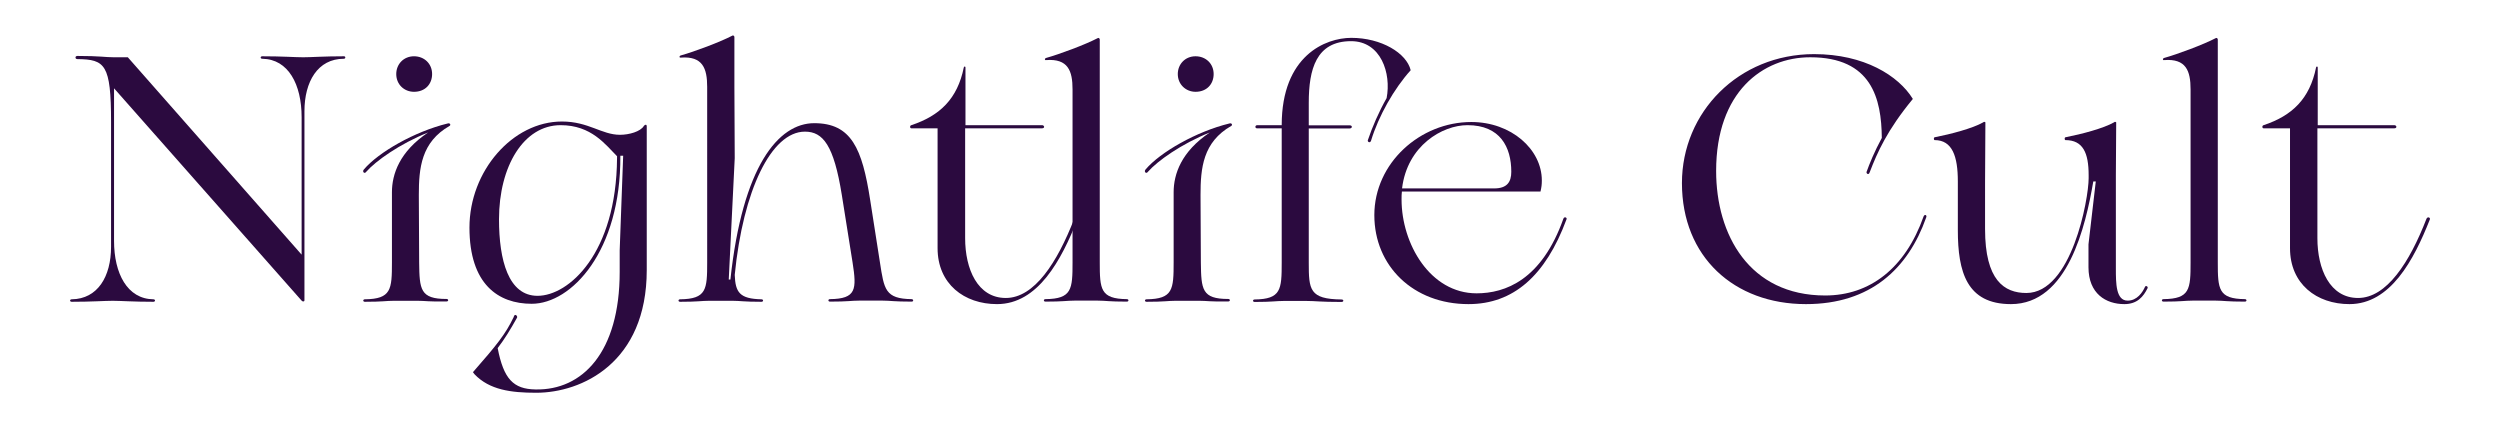 <?xml version="1.0" encoding="UTF-8"?> <svg xmlns="http://www.w3.org/2000/svg" xmlns:xlink="http://www.w3.org/1999/xlink" version="1.1" id="Capa_1" x="0px" y="0px" viewBox="0 0 1506 258" style="enable-background:new 0 0 1506 258;" xml:space="preserve"> <style type="text/css"> .st0{fill:#2B0A3F;} </style> <g> <path class="st0" d="M207.1,35.4c-15.7,0-23.7,13.8-23.7,31.6v113.9c0,0.8-1,1-1.7,0.2L68.7,53.2v91.9c0,19.7,8,35,23.7,35.2 c1.3,0,1.3,1.5,0,1.5c-11.9,0-19.9-0.6-24.5-0.6c-4.8,0-12.8,0.6-24.7,0.6c-1.3,0-1.3-1.5,0-1.5c15.7-0.2,23.7-13.8,23.7-31.6V73.5 c0-34.8-3.6-37.7-20.3-37.9c-1.5,0-1.5-1.9,0-1.9c13.8,0,16.8,0.8,22,0.8h8.4l104.7,118.9V70.6c0-19.7-8-35-23.7-35.2 c-1.3,0-1.3-1.5,0-1.5c11.9,0,19.9,0.6,24.7,0.6c4.6,0,12.6-0.6,24.5-0.6C208.3,33.9,208.3,35.4,207.1,35.4z"></path> <path class="st0" d="M270.9,75.8c-17.2,9.8-18.6,25.5-18.6,41.7l0.2,40.6c0.2,16.3,0.6,22,16.5,22c1.3,0,1.3,1.5,0,1.5 c-10.9,0.2-12.8-0.4-17.4-0.4h-14.4c-4.6,0-6.5,0.6-17.4,0.6c-1.3,0-1.3-1.5,0-1.5c15.9-0.2,16.3-5.9,16.3-22.2v-42.3 c0-10.9,4.6-24.5,21.8-36c-17.2,6.9-31.6,17.2-37.3,23.7c-1,1.5-2.5,0-1.5-1.3c8.8-10.5,30.8-23,50.5-27.8 C271.1,73.9,271.7,75.2,270.9,75.8z M238.7,44.6c0-5.9,4.4-10.7,10.7-10.7c6.1,0,10.9,4.4,10.9,10.7c0,6.1-4.2,10.7-10.9,10.7 C243.5,55.3,238.7,50.9,238.7,44.6z"></path> <path class="st0" d="M389.6,76.2v86.5c0,55.9-39.2,73.9-66.6,73.9c-15.1,0-28.1-1.7-37.1-11.1l-1-1.3 c14.7-16.8,19.5-22.8,24.5-33.1c0.6-2.7,2.5-0.8,2.1,0.2c-4.2,7.5-7.3,12.6-11.7,18.4c3.6,18.6,9.4,24.7,22.8,24.9 c28.1,0.6,50.7-22.2,50.7-70.8v-13l2.1-57h-1.7c0.4,57.6-29.5,89.2-53.4,89.2c-20.1,0-37.5-11.7-37.5-45.9 c0-34.1,26-63.9,55.7-63.9c16.1,0,23.9,8,35,8c5.4,0,12.4-1.9,14.4-5.4C388.6,75,389.6,74.7,389.6,76.2z M371.8,94.2 c-7.1-7.1-15.5-18.8-34.1-18.8c-22.2,0-37.1,24.7-37.1,56.7c0,24.7,5.7,46.1,23.2,46.1c18.8,0,47.5-25.5,47.9-82.9V94.2z"></path> <path class="st0" d="M549.2,181.7c-10.9,0-12.8-0.6-17.4-0.6h-14.4c-4.6,0-6.5,0.6-17.4,0.6c-1.3,0-1.3-1.5,0-1.5 c15.9-0.2,16.1-5.9,13.6-22l-6.5-40.8c-4.8-29.9-11.3-38.1-22.2-38.1c-20.3,0-37.3,35.4-42.3,86.3c0.4,10.5,2.9,14.4,16.1,14.7 c1.3,0,1.3,1.5,0,1.5c-10.9,0-12.8-0.6-17.4-0.6h-14.2c-4.6,0-6.5,0.6-17.4,0.6c-1.3,0-1.3-1.5,0-1.5c15.9-0.2,16.3-5.9,16.3-22.2 V52.3c0-11.1-2.7-18.6-15.9-17.6c-1,0.2-1-1,0-1.3c8.2-2.3,23.5-8,31-11.9c0.4-0.4,1.3,0,1.3,0.8v29.9l0.2,43.1l-3.6,73.1h1 c7.3-68.3,28.9-94.2,50.5-94.2c22.4,0,28.9,15.3,33.7,46.3l5.9,37.7c2.5,16.1,3.1,21.8,19.1,22 C550.4,180.3,550.4,181.7,549.2,181.7z"></path> <path class="st0" d="M649,132.3c-9.6,24.3-23.7,50.9-48.4,50.9c-19.7,0-35.8-12.1-35.8-33.7V77.3H549c-1,0-1-1.7,0-1.9 c17.2-5.7,27.8-15.9,31.6-34.8c0.2-0.8,1-0.6,1,0v34.8h46.1c1.5,0,1.9,1.9,0,1.9h-46.3v66.2c0,18.6,7.5,36,24.5,36 c17.2,0,31-21.4,41.2-47.7C647.8,130.2,649.7,131.1,649,132.3z"></path> <path class="st0" d="M647.2,181.1c-4.6,0-6.5,0.6-17.4,0.6c-1.3,0-1.3-1.5,0-1.5c15.9-0.2,16.3-5.9,16.3-22.2V53.8 c0-11.1-2.7-18.6-15.9-17.6c-1,0.2-1-1,0-1.3c8.2-2.3,23.5-8,31-11.9c0.4-0.4,1.3,0,1.3,0.8v134.2c0,16.3,0.4,22,16.3,22.2 c1.3,0,1.3,1.5,0,1.5c-10.9,0-12.8-0.6-17.4-0.6H647.2z"></path> <path class="st0" d="M741.8,75.8c-17.2,9.8-18.6,25.5-18.6,41.7l0.2,40.6c0.2,16.3,0.6,22,16.5,22c1.3,0,1.3,1.5,0,1.5 c-10.9,0.2-12.8-0.4-17.4-0.4h-14.4c-4.6,0-6.5,0.6-17.4,0.6c-1.3,0-1.3-1.5,0-1.5c15.9-0.2,16.3-5.9,16.3-22.2v-42.3 c0-10.9,4.6-24.5,21.8-36c-17.2,6.9-31.6,17.2-37.3,23.7c-1,1.5-2.5,0-1.5-1.3c8.8-10.5,30.8-23,50.5-27.8 C742,73.9,742.6,75.2,741.8,75.8z M709.5,44.6c0-5.9,4.4-10.7,10.7-10.7c6.1,0,10.9,4.4,10.9,10.7c0,6.1-4.2,10.7-10.9,10.7 C714.4,55.3,709.5,50.9,709.5,44.6z"></path> <path class="st0" d="M849.8,42.3c-10,11.1-19.3,27.4-23.9,42.5c-0.6,1.7-2.3,0.6-1.9-0.4c2.7-8,6.7-17.2,11.3-25.3 c2.9-14.9-3.4-34.3-21.4-34.3c-21.1,0-25.5,17-25.5,37.1v13.6h24.7c1.7,0,1.7,1.9-0.2,1.9h-24.5v80.8c0,16.3,0.4,22,19.7,22.2 c1.5,0,1.5,1.5,0,1.5c-13.2,0-15.5-0.6-20.9-0.6h-14c-4.6,0-6.5,0.6-17.4,0.6c-1.3,0-1.3-1.5,0-1.5c15.9-0.2,16.3-5.9,16.3-22.2 V77.3h-14.9c-1.3,0-1.3-1.9,0.2-1.9h14.7c0-41.9,26.4-52.6,41.9-52.6C832.2,22.8,847.3,32,849.8,42.3z"></path> <path class="st0" d="M943.6,132.3c-12.6,33.9-32,50.9-59,50.9c-33.3,0-56.7-23-56.7-53.6c0-31.4,27.6-56.1,58.4-56.1 c24.1,0,42.5,16.5,42.5,35.2c0,2.5-0.2,4-0.8,6.7h-83.5c-0.2,1.5-0.2,3.1-0.2,4.8c0,26.6,17.2,56.5,45.2,56.5 c17.2,0,39.2-8,52.3-45C942.4,130.2,944.3,131.1,943.6,132.3z M844.6,113.5h55.5c7.7,0,10.3-3.8,10.3-10c0-14.9-6.7-28.1-26.4-28.1 C868.9,75.4,847.7,87.7,844.6,113.5z"></path> <path class="st0" d="M1160.3,131.1c-10.9,30.8-33.5,52.1-72.4,52.1c-43.3,0-74.7-28.5-74.7-72.9c0-42.7,34.1-77.7,79.6-77.7 c30.2,0,50.9,13,59.5,27c-15.5,18.8-21.4,32.2-26,44.2c-0.6,1.9-2.1,0.8-1.9-0.2c1.7-4.8,4.8-12.4,9.2-20.5 c-0.2-23.7-6.1-48.6-43.1-48.6c-28.7,0-56.7,20.9-56.7,68.5c0,38.3,19.9,75,65.7,75c26.8,0,48.2-16.3,59.3-47.7 C1159.5,128.8,1161,129.6,1160.3,131.1z"></path> <path class="st0" d="M1293.7,173.6c-2.5,5-6.1,9.6-14,9.6c-11.1,0-21.6-6.3-21.6-22.2v-13.8l4.4-37.9h-1.5 c-4.6,26.8-15.3,73.9-49.6,73.9c-26.6,0-32-19.3-32-44.6v-29.3c0-15.1-3.3-24.9-14-24.9c-0.6-0.2-0.6-1.5,0-1.7 c9.8-1.9,23-5.4,29.3-9c0.4-0.4,0.8-0.4,1.3,0l-0.2,36V138c0,30.8,11.5,38.5,24.9,38.5c27.2,0,37.5-56.5,37.5-69.1v-1.9 c0-13.4-3.4-21.1-14-21.1c-0.6-0.2-0.6-1.5,0-1.7c9.8-1.9,23-5.4,29.3-9c0.4-0.4,0.8-0.4,1.3,0l-0.2,31.8v56.3 c0,8.8,0,19.3,7.1,19.3c5.7,0,9-5,10.5-8.4C1292.6,171.9,1294.1,172.5,1293.7,173.6z"></path> <path class="st0" d="M1320.7,181.1c-4.6,0-6.5,0.6-17.4,0.6c-1.3,0-1.3-1.5,0-1.5c15.9-0.2,16.3-5.9,16.3-22.2V53.8 c0-11.1-2.7-18.6-15.9-17.6c-1,0.2-1-1,0-1.3c8.2-2.3,23.5-8,31-11.9c0.4-0.4,1.3,0,1.3,0.8v134.2c0,16.3,0.4,22,16.3,22.2 c1.3,0,1.3,1.5,0,1.5c-10.9,0-12.8-0.6-17.4-0.6H1320.7z"></path> <path class="st0" d="M1463.7,132.3c-9.6,24.3-23.7,50.9-48.4,50.9c-19.7,0-35.8-12.1-35.8-33.7V77.3h-15.9c-1,0-1-1.7,0-1.9 c17.2-5.7,27.8-15.9,31.6-34.8c0.2-0.8,1-0.6,1,0v34.8h46.1c1.5,0,1.9,1.9,0,1.9h-46.3v66.2c0,18.6,7.5,36,24.5,36 c17.2,0,31-21.4,41.2-47.7C1462.4,130.2,1464.3,131.1,1463.7,132.3z"></path> </g> </svg> 